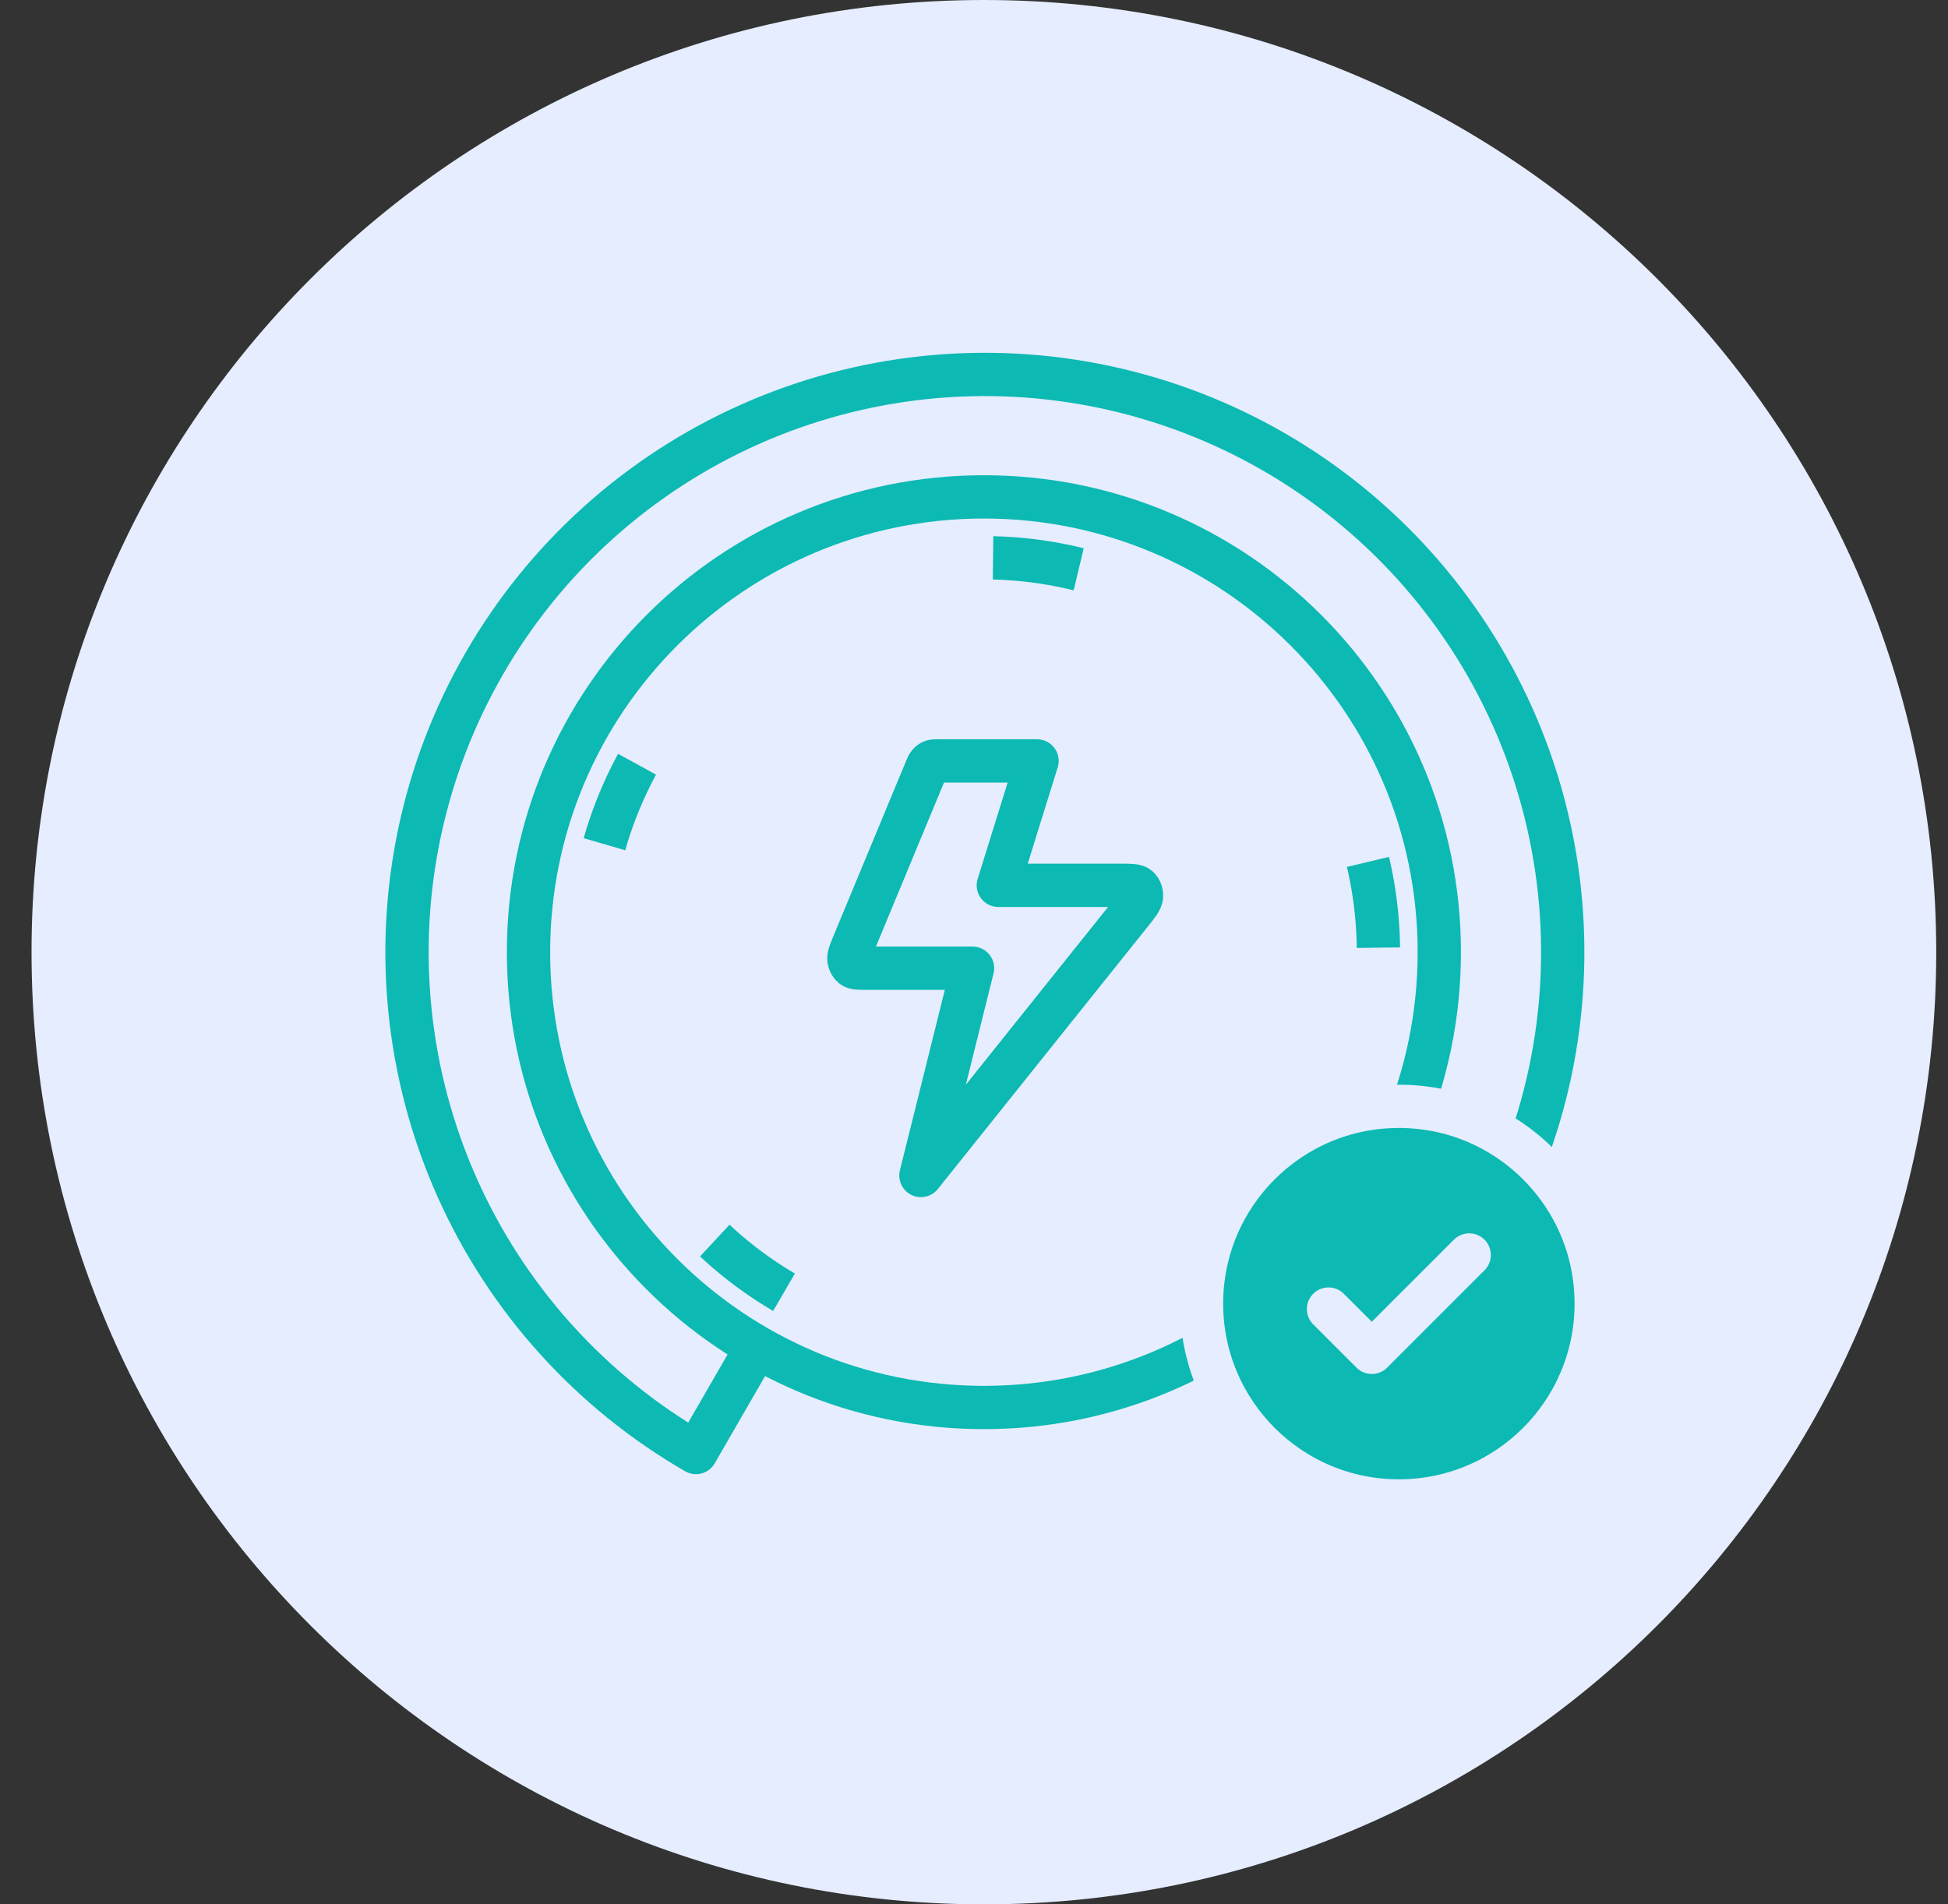 <svg width="90" height="88" viewBox="0 0 90 88" fill="none" xmlns="http://www.w3.org/2000/svg">
<rect x="0" y="0" width="90" height="88" fill="#333333" stroke="none"/>
<g clip-path="url(#clip0_97_651)">
<g clip-path="url(#clip1_97_651)">
<g clip-path="url(#clip2_97_651)">
<path d="M89.457 44C89.457 19.7 69.758 0 45.457 0C21.157 0 1.457 19.7 1.457 44C1.457 68.3 21.157 88 45.457 88C69.758 88 89.457 68.3 89.457 44Z" fill="#E5EDFE"/>
<path d="M32.154 67.121C27.271 64.302 23.406 60.01 21.113 54.859C18.82 49.709 18.216 43.965 19.388 38.45C20.56 32.935 23.448 27.933 27.638 24.16C31.828 20.388 37.105 18.038 42.712 17.449C48.319 16.86 53.969 18.061 58.851 20.88C63.734 23.699 67.599 27.991 69.892 33.142C72.185 38.292 72.789 44.036 71.617 49.551C70.445 55.066 67.557 60.068 63.367 63.841L45.502 44.001L32.154 67.121Z" fill="#E5EDFE"/>
<path d="M32.154 67.121C27.271 64.302 23.406 60.01 21.113 54.859C18.82 49.709 18.216 43.965 19.388 38.45C20.56 32.935 23.448 27.933 27.638 24.16C31.828 20.388 37.105 18.038 42.712 17.449C48.319 16.86 53.969 18.061 58.851 20.88C63.734 23.699 67.599 27.991 69.892 33.142C72.185 38.292 72.789 44.036 71.617 49.551C70.445 55.066 67.557 60.068 63.367 63.841L45.502 44.001L32.154 67.121Z" fill="#E5EDFE"/>
<path d="M32.154 67.121C27.271 64.302 23.406 60.01 21.113 54.859C18.82 49.709 18.216 43.965 19.388 38.45C20.56 32.935 23.448 27.933 27.638 24.16C31.828 20.388 37.105 18.038 42.712 17.449C48.319 16.86 53.969 18.061 58.851 20.88C63.734 23.699 67.599 27.991 69.892 33.142C72.185 38.292 72.789 44.036 71.617 49.551C70.445 55.066 67.557 60.068 63.367 63.841L45.502 44.001L32.154 67.121Z" stroke="#0CB9B3" stroke-width="2" stroke-miterlimit="10" stroke-linecap="round" stroke-linejoin="round"/>
<path d="M45.457 65.04C57.077 65.04 66.497 55.62 66.497 44C66.497 32.381 57.077 22.961 45.457 22.961C33.838 22.961 24.418 32.381 24.418 44C24.418 55.62 33.838 65.04 45.457 65.04Z" fill="#E5EDFE"/>
<path d="M45.457 65.04C57.077 65.04 66.497 55.62 66.497 44C66.497 32.381 57.077 22.961 45.457 22.961C33.838 22.961 24.418 32.381 24.418 44C24.418 55.62 33.838 65.04 45.457 65.04Z" stroke="#0CB9B3" stroke-width="2" stroke-miterlimit="10" stroke-linecap="round" stroke-linejoin="round"/>
<path d="M58.347 56.89C54.928 60.308 50.292 62.228 45.458 62.228C40.624 62.228 35.987 60.308 32.569 56.89C29.151 53.471 27.23 48.835 27.23 44.001C27.23 39.167 29.151 34.53 32.569 31.112C35.987 27.694 40.624 25.773 45.458 25.773C50.292 25.773 54.929 27.694 58.347 31.112C61.765 34.53 63.686 39.167 63.686 44.001C63.686 48.835 61.765 53.471 58.347 56.89Z" stroke="#0CB9B3" stroke-width="2" stroke-dasharray="4 20"/>
<path d="M47.913 35.162H43.338C43.196 35.162 43.124 35.162 43.061 35.188C43.006 35.211 42.955 35.249 42.913 35.299C42.865 35.355 42.833 35.432 42.77 35.586L39.432 43.632C39.279 43.999 39.203 44.183 39.221 44.332C39.237 44.462 39.297 44.579 39.387 44.654C39.489 44.741 39.66 44.741 40 44.741H44.932L42.548 54.32L52.238 42.208C52.565 41.799 52.729 41.595 52.738 41.42C52.747 41.268 52.695 41.121 52.598 41.023C52.487 40.91 52.252 40.91 51.781 40.91H46.124L47.913 35.162Z" stroke="#0CB9B3" stroke-width="2" stroke-linecap="round" stroke-linejoin="round"/>
<path d="M64.629 69.359C69.665 69.359 73.747 65.276 73.747 60.241C73.747 55.205 69.665 51.123 64.629 51.123C59.594 51.123 55.512 55.205 55.512 60.241C55.512 65.276 59.594 69.359 64.629 69.359Z" fill="#0CB9B3" stroke="#E5EDFE" stroke-width="2"/>
<path d="M61.379 60.492L63.379 62.492L67.879 57.992" stroke="#E5EDFE" stroke-width="2" stroke-linecap="round" stroke-linejoin="round"/>
</g>
</g>
</g>
<defs>
<clipPath id="clip0_97_651">
<rect width="89" height="88" fill="white" transform="translate(0.5)"/>
</clipPath>
<clipPath id="clip1_97_651">
<rect width="89" height="88" fill="white" transform="translate(0.5)"/>
</clipPath>
<clipPath id="clip2_97_651">
<rect width="89" height="88" fill="white" transform="translate(0.5)"/>
</clipPath>
</defs>
</svg>
